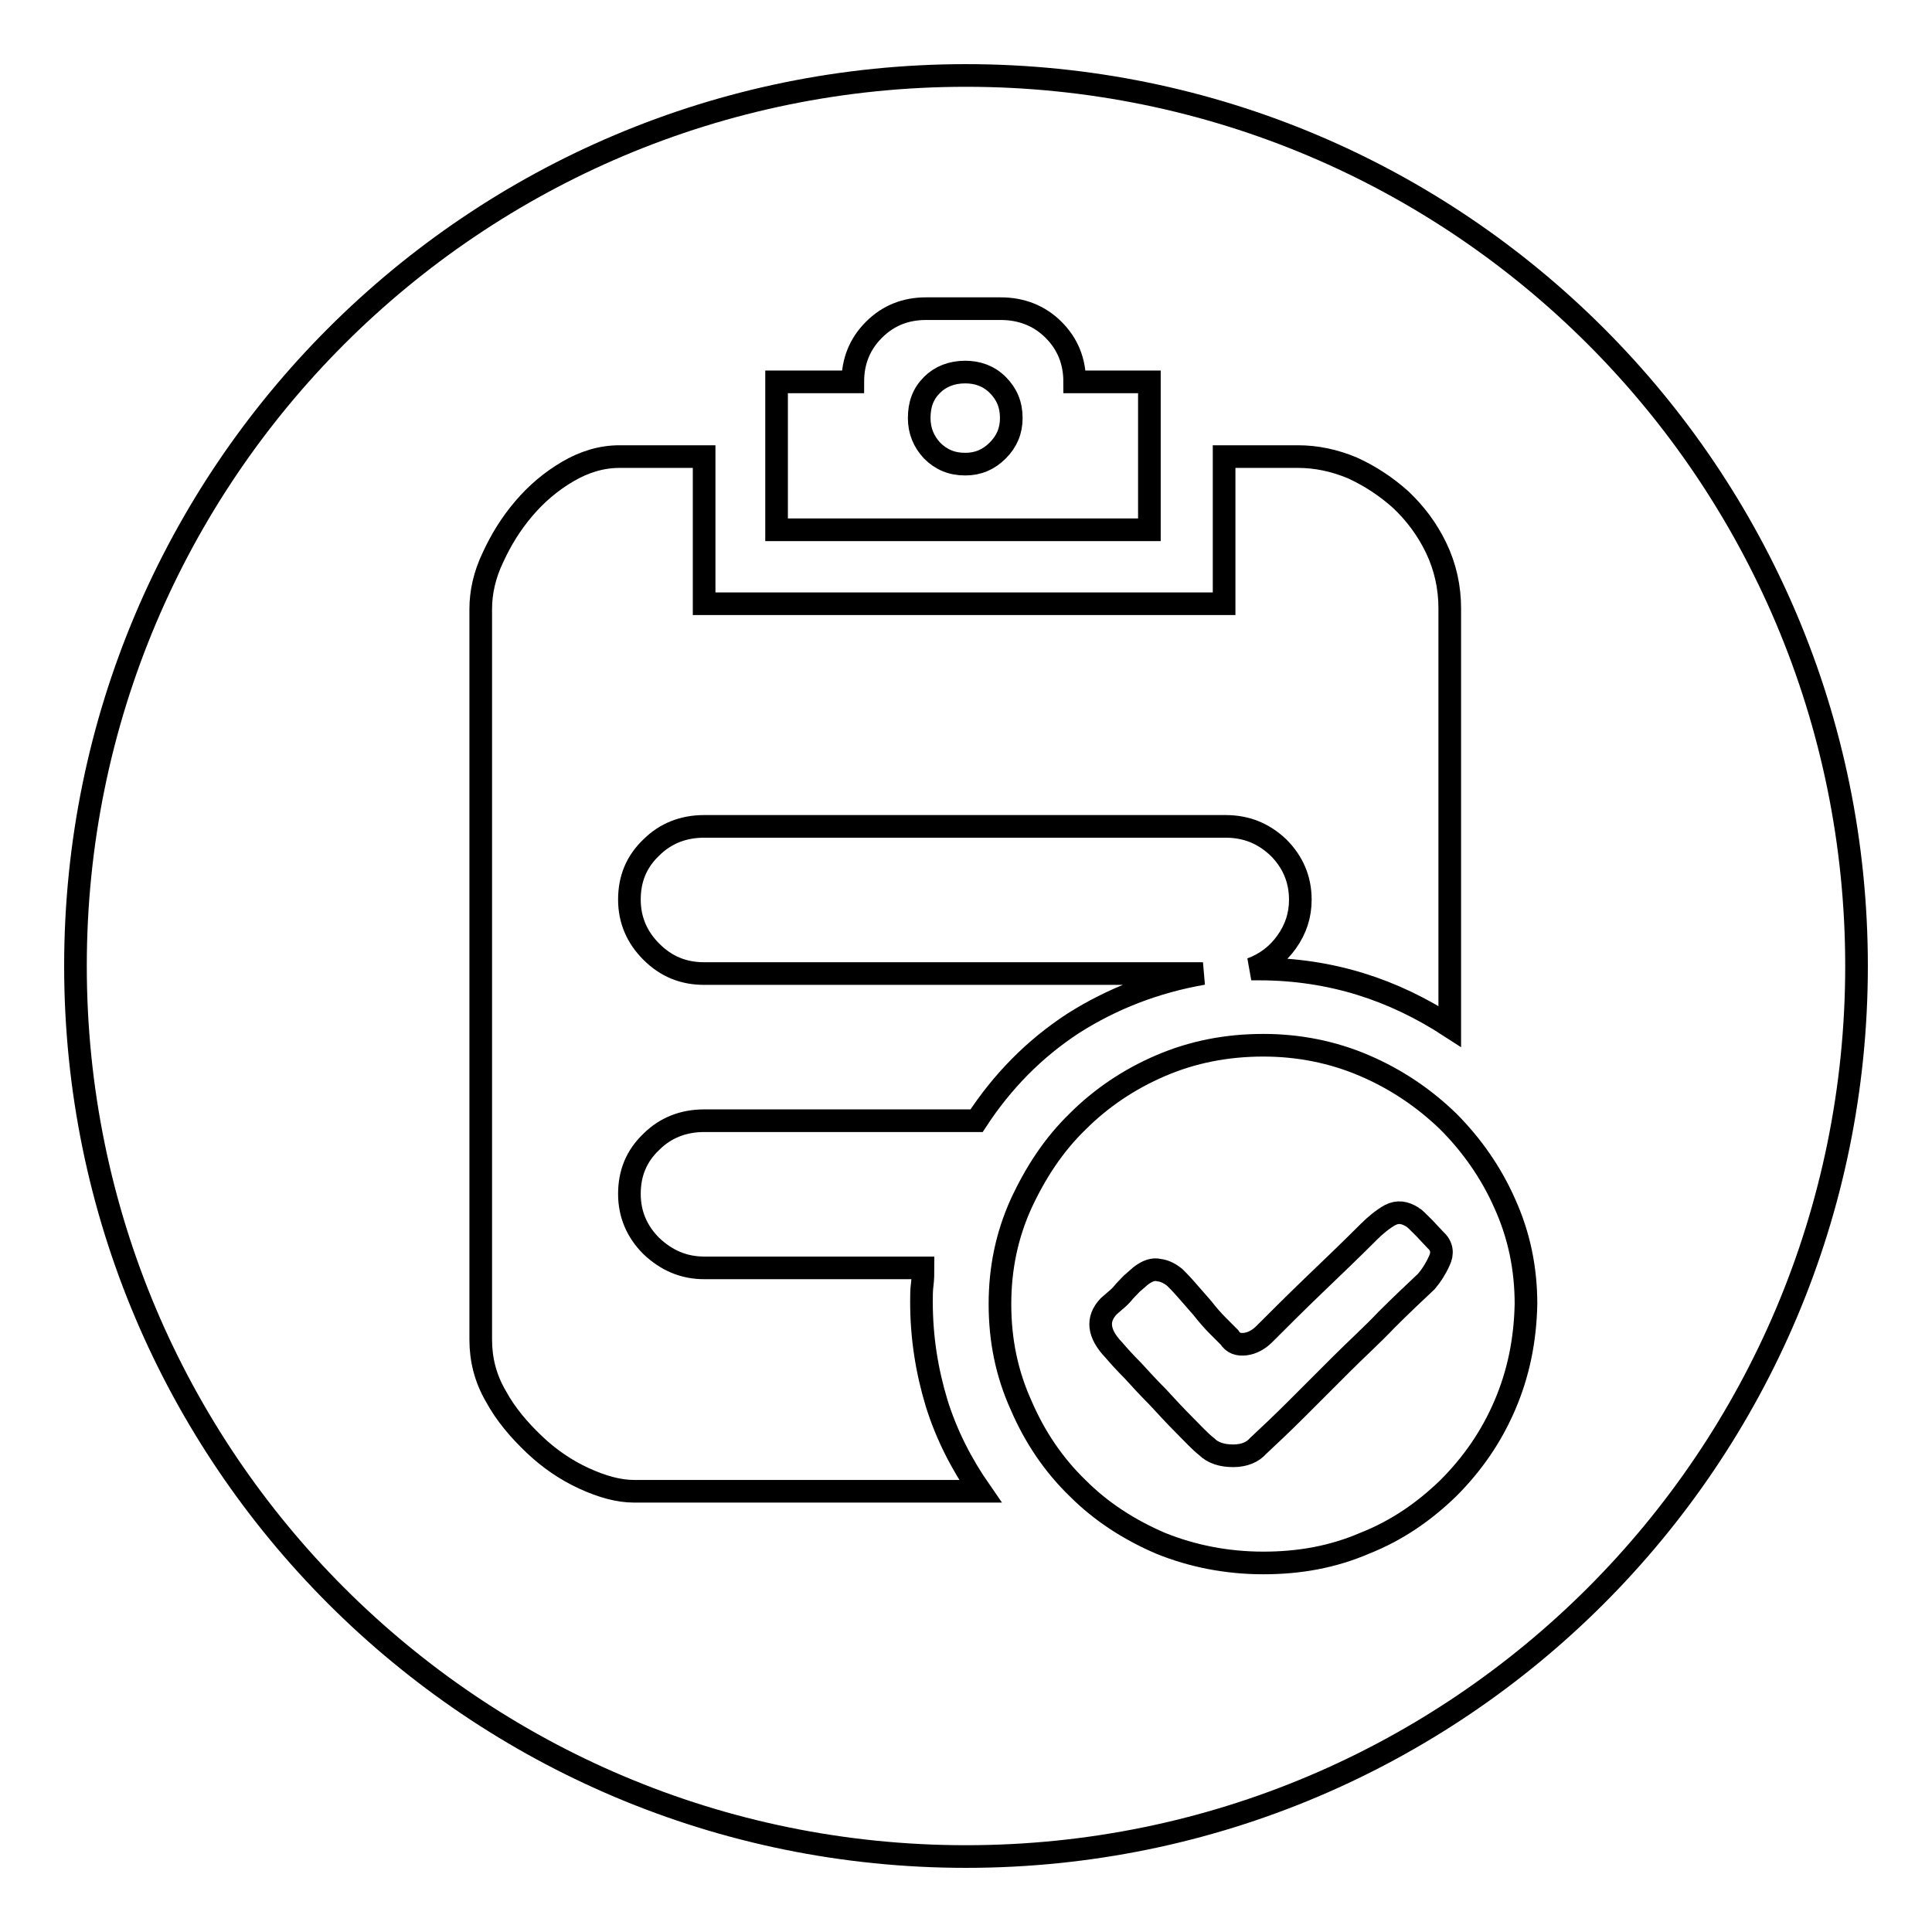 <?xml version="1.0" encoding="utf-8"?>
<!-- Svg Vector Icons : http://www.onlinewebfonts.com/icon -->
<!DOCTYPE svg PUBLIC "-//W3C//DTD SVG 1.1//EN" "http://www.w3.org/Graphics/SVG/1.1/DTD/svg11.dtd">
<svg version="1.1" xmlns="http://www.w3.org/2000/svg" xmlns:xlink="http://www.w3.org/1999/xlink" x="0px" y="0px" viewBox="0 0 256 256" enable-background="new 0 0 256 256" xml:space="preserve">
<g><g><path stroke-width="3" fill-opacity="0" stroke="#000000"  d="M128,10C62.8,10,10,62.8,10,128c0,65.2,52.8,118,118,118c65.2,0,118-52.8,118-118C246,62.8,193.2,10,128,10z M103.1,50.6h9.9c0-2.7,0.9-5,2.8-6.9c1.9-1.9,4.2-2.8,6.9-2.8h9.9c2.7,0,5.1,0.9,7,2.8c1.9,1.9,2.8,4.2,2.8,6.9h9.9v19.6h-49.4V50.6z M84,197.6c-2,0-4.2-0.6-6.6-1.7c-2.4-1.1-4.6-2.6-6.6-4.5c-2-1.9-3.8-4-5.1-6.4c-1.4-2.4-2-4.9-2-7.5V80.7c0-2.2,0.5-4.5,1.6-6.8c1.1-2.4,2.4-4.5,4.1-6.5c1.7-2,3.6-3.6,5.8-4.9c2.2-1.3,4.5-2,6.9-2h11.2V80h68.9V60.5h9.8c2.4,0,4.8,0.5,7.2,1.5c2.4,1.1,4.5,2.5,6.4,4.2c1.9,1.8,3.5,3.9,4.7,6.4c1.2,2.5,1.8,5.2,1.8,8V136c-3.7-2.4-7.6-4.3-11.8-5.6c-4.2-1.3-8.7-2-13.4-2h-1.1c1.9-0.7,3.5-1.9,4.7-3.6c1.2-1.7,1.8-3.5,1.8-5.6c0-2.7-1-5-2.9-6.9c-2-1.9-4.3-2.8-7-2.8H93.3c-2.7,0-5.1,0.9-7,2.8c-2,1.9-2.9,4.2-2.9,6.9c0,2.7,1,5,2.9,6.9c2,2,4.3,2.9,7,2.9h66.1c-6.3,1.1-12,3.3-17.2,6.6c-5.2,3.4-9.4,7.7-12.8,12.9H93.3c-2.7,0-5.1,0.9-7,2.8c-2,1.9-2.9,4.2-2.9,6.9s1,5,2.9,6.9c2,1.9,4.3,2.9,7,2.9h29c0,0.7,0,1.4-0.1,2.2c-0.1,0.7-0.1,1.5-0.1,2.3c0,4.7,0.7,9.1,2,13.4c1.3,4.2,3.3,8.1,5.8,11.7L84,197.6L84,197.6z M199.4,186.2c-1.8,4.2-4.3,7.8-7.5,11c-3.2,3.1-6.8,5.6-11.1,7.3c-4.2,1.8-8.6,2.6-13.4,2.6c-4.8,0-9.4-0.9-13.6-2.6c-4.2-1.8-7.9-4.2-11-7.3c-3.2-3.1-5.7-6.8-7.5-11c-1.9-4.2-2.8-8.6-2.8-13.4c0-4.7,0.9-9.1,2.8-13.3c1.9-4.1,4.3-7.8,7.5-10.9c3.1-3.1,6.8-5.6,11-7.4c4.2-1.8,8.7-2.7,13.6-2.7c4.7,0,9.2,0.9,13.4,2.7c4.2,1.8,7.9,4.3,11.1,7.4c3.1,3.1,5.7,6.8,7.5,10.9c1.9,4.2,2.8,8.6,2.8,13.3C202.1,177.6,201.2,182,199.4,186.2z"/><path stroke-width="3" fill-opacity="0" stroke="#000000"  d="M188.7,162.7c-0.8-0.8-1.3-1.3-1.5-1.4c-1.1-0.7-2-0.8-3-0.3c-0.9,0.5-1.9,1.3-2.8,2.2c-2.4,2.4-4.8,4.7-7.2,7c-2.4,2.3-4.6,4.5-6.7,6.6c-0.7,0.7-1.6,1.2-2.5,1.3c-0.9,0.1-1.6-0.1-2.1-0.9l-1.5-1.5c-0.7-0.7-1.4-1.5-2.1-2.4l-2.1-2.4c-0.7-0.8-1.2-1.3-1.5-1.6c-0.6-0.5-1.3-0.9-2.1-1c-0.8-0.2-1.6,0.1-2.5,0.8l-0.8,0.7c-0.4,0.3-0.8,0.8-1.3,1.3c-0.4,0.5-0.8,0.9-1.3,1.3l-0.8,0.7c-1.6,1.7-1.4,3.6,0.7,5.8c0.6,0.7,1.4,1.6,2.5,2.7c1,1.1,2.1,2.3,3.3,3.5c1.2,1.3,2.3,2.5,3.5,3.7c1.2,1.2,2.1,2.2,3,2.9c0.8,0.8,2,1.2,3.5,1.2c1.5,0,2.6-0.5,3.3-1.3c1.5-1.4,3.2-3,5.1-4.9c1.9-1.9,3.9-3.9,5.9-5.9c2-2,4.1-3.9,6-5.9c1.9-1.9,3.7-3.6,5.3-5.1c0.6-0.7,1.2-1.6,1.7-2.7c0.5-1,0.4-2-0.5-2.8L188.7,162.7z"/><path stroke-width="3" fill-opacity="0" stroke="#000000"  d="M127.9,49.3c-1.8,0-3.3,0.6-4.4,1.7c-1.2,1.2-1.7,2.6-1.7,4.4c0,1.7,0.6,3.1,1.7,4.3c1.2,1.2,2.6,1.8,4.4,1.8c1.7,0,3.1-0.6,4.3-1.8c1.2-1.2,1.8-2.6,1.8-4.3c0-1.8-0.6-3.2-1.8-4.4C131,49.8,129.5,49.3,127.9,49.3z"/></g></g>
</svg>